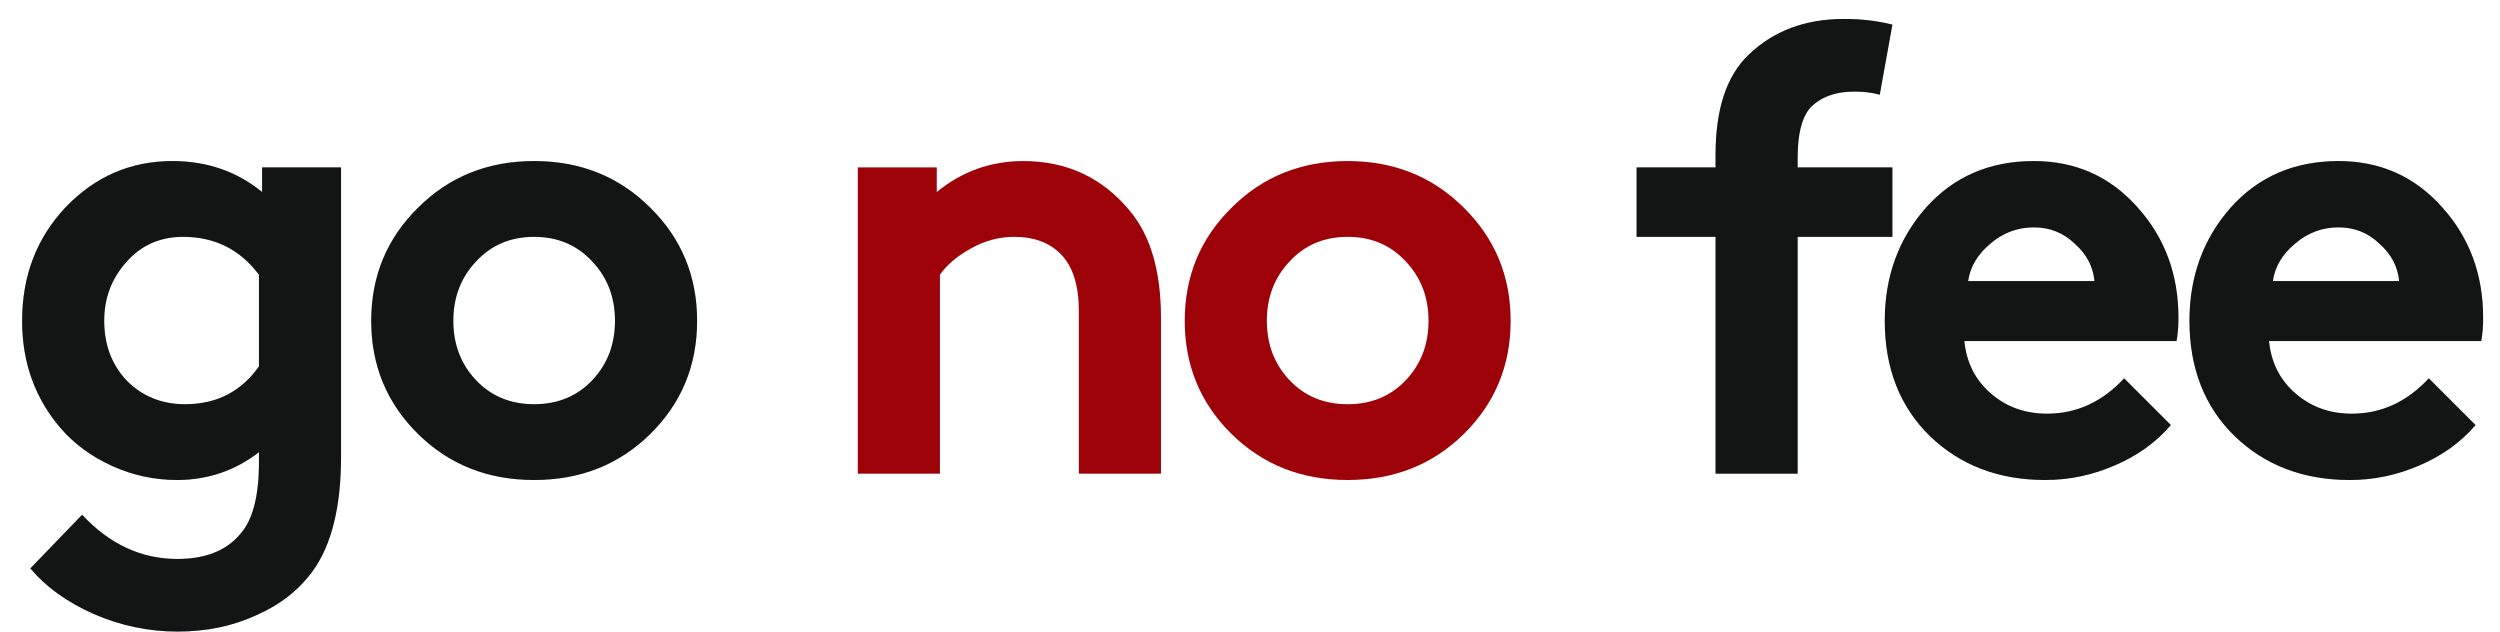 <svg width="95" height="24" viewBox="0 0 95 24" fill="none" xmlns="http://www.w3.org/2000/svg">
<path d="M12.96 6.36V17.352C12.96 19.24 12.608 20.68 11.904 21.672C11.376 22.408 10.656 22.976 9.744 23.376C8.848 23.792 7.848 24 6.744 24C5.64 24 4.576 23.776 3.552 23.328C2.544 22.88 1.744 22.304 1.152 21.6L3.12 19.56C4.16 20.68 5.368 21.24 6.744 21.24C7.8 21.24 8.592 20.928 9.12 20.304C9.6 19.776 9.84 18.864 9.84 17.568V17.184C8.928 17.888 7.888 18.24 6.72 18.24C5.872 18.24 5.056 18.064 4.272 17.712C3.488 17.36 2.832 16.88 2.304 16.272C1.328 15.136 0.84 13.776 0.84 12.192C0.84 10.48 1.392 9.04 2.496 7.872C3.616 6.704 4.968 6.12 6.552 6.12C7.864 6.12 9 6.512 9.96 7.296V6.36H12.96ZM9.84 13.92V10.44C9.12 9.48 8.16 9 6.96 9C6.08 9 5.36 9.32 4.8 9.96C4.24 10.584 3.96 11.328 3.96 12.192C3.96 13.104 4.248 13.864 4.824 14.472C5.416 15.064 6.152 15.36 7.032 15.36C8.232 15.36 9.168 14.88 9.84 13.92ZM15.882 16.488C14.698 15.32 14.106 13.888 14.106 12.192C14.106 10.496 14.698 9.064 15.882 7.896C17.066 6.712 18.538 6.12 20.298 6.12C22.058 6.12 23.53 6.712 24.714 7.896C25.898 9.064 26.49 10.496 26.49 12.192C26.49 13.888 25.898 15.32 24.714 16.488C23.53 17.656 22.058 18.24 20.298 18.24C18.538 18.24 17.066 17.656 15.882 16.488ZM18.09 9.936C17.514 10.544 17.226 11.296 17.226 12.192C17.226 13.088 17.514 13.84 18.09 14.448C18.666 15.056 19.402 15.36 20.298 15.36C21.194 15.36 21.93 15.056 22.506 14.448C23.082 13.84 23.37 13.088 23.37 12.192C23.37 11.296 23.082 10.544 22.506 9.936C21.93 9.312 21.194 9 20.298 9C19.402 9 18.666 9.312 18.09 9.936ZM71.911 0.936L71.431 3.6C71.143 3.52 70.831 3.48 70.495 3.48C69.711 3.48 69.127 3.704 68.743 4.152C68.455 4.52 68.311 5.136 68.311 6V6.36H71.911V9H68.311V18H65.191V9H62.191V6.36H65.191V5.88C65.191 4.152 65.607 2.888 66.439 2.088C67.383 1.176 68.591 0.72 70.063 0.72C70.735 0.72 71.351 0.792 71.911 0.936ZM80.717 14.376L82.493 16.152C81.933 16.808 81.221 17.32 80.357 17.688C79.509 18.056 78.629 18.24 77.717 18.24C75.957 18.24 74.501 17.688 73.349 16.584C72.197 15.464 71.621 14 71.621 12.192C71.621 10.512 72.141 9.08 73.181 7.896C74.237 6.712 75.605 6.12 77.285 6.12C78.869 6.12 80.181 6.704 81.221 7.872C82.261 9.024 82.781 10.424 82.781 12.072C82.781 12.408 82.757 12.704 82.709 12.96H74.645C74.725 13.776 75.061 14.44 75.653 14.952C76.245 15.464 76.957 15.72 77.789 15.72C78.909 15.72 79.885 15.272 80.717 14.376ZM74.789 10.68H79.589C79.541 10.136 79.293 9.664 78.845 9.264C78.413 8.848 77.893 8.64 77.285 8.64C76.661 8.64 76.109 8.848 75.629 9.264C75.149 9.664 74.869 10.136 74.789 10.68ZM92.295 14.376L94.071 16.152C93.511 16.808 92.799 17.32 91.935 17.688C91.087 18.056 90.207 18.24 89.295 18.24C87.535 18.24 86.079 17.688 84.927 16.584C83.775 15.464 83.199 14 83.199 12.192C83.199 10.512 83.719 9.08 84.759 7.896C85.815 6.712 87.183 6.12 88.863 6.12C90.447 6.12 91.759 6.704 92.799 7.872C93.839 9.024 94.359 10.424 94.359 12.072C94.359 12.408 94.335 12.704 94.287 12.96H86.223C86.303 13.776 86.639 14.44 87.231 14.952C87.823 15.464 88.535 15.72 89.367 15.72C90.487 15.72 91.463 15.272 92.295 14.376ZM86.367 10.68H91.167C91.119 10.136 90.871 9.664 90.423 9.264C89.991 8.848 89.471 8.64 88.863 8.64C88.239 8.64 87.687 8.848 87.207 9.264C86.727 9.664 86.447 10.136 86.367 10.68Z" fill="#C2C9D1"/>
<path d="M12.96 6.36V17.352C12.96 19.24 12.608 20.68 11.904 21.672C11.376 22.408 10.656 22.976 9.744 23.376C8.848 23.792 7.848 24 6.744 24C5.64 24 4.576 23.776 3.552 23.328C2.544 22.88 1.744 22.304 1.152 21.6L3.12 19.56C4.16 20.68 5.368 21.24 6.744 21.24C7.8 21.24 8.592 20.928 9.12 20.304C9.6 19.776 9.84 18.864 9.84 17.568V17.184C8.928 17.888 7.888 18.24 6.72 18.24C5.872 18.24 5.056 18.064 4.272 17.712C3.488 17.36 2.832 16.88 2.304 16.272C1.328 15.136 0.84 13.776 0.84 12.192C0.84 10.48 1.392 9.04 2.496 7.872C3.616 6.704 4.968 6.12 6.552 6.12C7.864 6.12 9 6.512 9.96 7.296V6.36H12.96ZM9.84 13.92V10.44C9.12 9.48 8.16 9 6.96 9C6.08 9 5.36 9.32 4.8 9.96C4.24 10.584 3.96 11.328 3.96 12.192C3.96 13.104 4.248 13.864 4.824 14.472C5.416 15.064 6.152 15.36 7.032 15.36C8.232 15.36 9.168 14.88 9.84 13.92ZM15.882 16.488C14.698 15.32 14.106 13.888 14.106 12.192C14.106 10.496 14.698 9.064 15.882 7.896C17.066 6.712 18.538 6.12 20.298 6.12C22.058 6.12 23.53 6.712 24.714 7.896C25.898 9.064 26.49 10.496 26.49 12.192C26.49 13.888 25.898 15.32 24.714 16.488C23.53 17.656 22.058 18.24 20.298 18.24C18.538 18.24 17.066 17.656 15.882 16.488ZM18.09 9.936C17.514 10.544 17.226 11.296 17.226 12.192C17.226 13.088 17.514 13.84 18.09 14.448C18.666 15.056 19.402 15.36 20.298 15.36C21.194 15.36 21.93 15.056 22.506 14.448C23.082 13.84 23.37 13.088 23.37 12.192C23.37 11.296 23.082 10.544 22.506 9.936C21.93 9.312 21.194 9 20.298 9C19.402 9 18.666 9.312 18.09 9.936ZM71.911 0.936L71.431 3.6C71.143 3.52 70.831 3.48 70.495 3.48C69.711 3.48 69.127 3.704 68.743 4.152C68.455 4.52 68.311 5.136 68.311 6V6.36H71.911V9H68.311V18H65.191V9H62.191V6.36H65.191V5.88C65.191 4.152 65.607 2.888 66.439 2.088C67.383 1.176 68.591 0.72 70.063 0.72C70.735 0.72 71.351 0.792 71.911 0.936ZM80.717 14.376L82.493 16.152C81.933 16.808 81.221 17.32 80.357 17.688C79.509 18.056 78.629 18.24 77.717 18.24C75.957 18.24 74.501 17.688 73.349 16.584C72.197 15.464 71.621 14 71.621 12.192C71.621 10.512 72.141 9.08 73.181 7.896C74.237 6.712 75.605 6.12 77.285 6.12C78.869 6.12 80.181 6.704 81.221 7.872C82.261 9.024 82.781 10.424 82.781 12.072C82.781 12.408 82.757 12.704 82.709 12.96H74.645C74.725 13.776 75.061 14.44 75.653 14.952C76.245 15.464 76.957 15.72 77.789 15.72C78.909 15.72 79.885 15.272 80.717 14.376ZM74.789 10.68H79.589C79.541 10.136 79.293 9.664 78.845 9.264C78.413 8.848 77.893 8.64 77.285 8.64C76.661 8.64 76.109 8.848 75.629 9.264C75.149 9.664 74.869 10.136 74.789 10.68ZM92.295 14.376L94.071 16.152C93.511 16.808 92.799 17.32 91.935 17.688C91.087 18.056 90.207 18.24 89.295 18.24C87.535 18.24 86.079 17.688 84.927 16.584C83.775 15.464 83.199 14 83.199 12.192C83.199 10.512 83.719 9.08 84.759 7.896C85.815 6.712 87.183 6.12 88.863 6.12C90.447 6.12 91.759 6.704 92.799 7.872C93.839 9.024 94.359 10.424 94.359 12.072C94.359 12.408 94.335 12.704 94.287 12.96H86.223C86.303 13.776 86.639 14.44 87.231 14.952C87.823 15.464 88.535 15.72 89.367 15.72C90.487 15.72 91.463 15.272 92.295 14.376ZM86.367 10.68H91.167C91.119 10.136 90.871 9.664 90.423 9.264C89.991 8.848 89.471 8.64 88.863 8.64C88.239 8.64 87.687 8.848 87.207 9.264C86.727 9.664 86.447 10.136 86.367 10.68Z" fill="black" fill-opacity="0.9"/>
<path d="M35.717 18H32.597V6.36H35.597V7.296C36.557 6.512 37.653 6.12 38.885 6.12C40.533 6.12 41.877 6.744 42.917 7.992C43.717 8.936 44.117 10.296 44.117 12.072V18H40.997V11.832C40.997 10.84 40.765 10.112 40.301 9.648C39.869 9.216 39.285 9 38.549 9C37.957 9 37.397 9.152 36.869 9.456C36.357 9.744 35.973 10.072 35.717 10.44V18ZM46.796 16.488C45.612 15.32 45.02 13.888 45.02 12.192C45.02 10.496 45.612 9.064 46.796 7.896C47.98 6.712 49.452 6.12 51.212 6.12C52.972 6.12 54.444 6.712 55.628 7.896C56.812 9.064 57.404 10.496 57.404 12.192C57.404 13.888 56.812 15.32 55.628 16.488C54.444 17.656 52.972 18.24 51.212 18.24C49.452 18.24 47.98 17.656 46.796 16.488ZM49.004 9.936C48.428 10.544 48.14 11.296 48.14 12.192C48.14 13.088 48.428 13.84 49.004 14.448C49.58 15.056 50.316 15.36 51.212 15.36C52.108 15.36 52.844 15.056 53.42 14.448C53.996 13.84 54.284 13.088 54.284 12.192C54.284 11.296 53.996 10.544 53.42 9.936C52.844 9.312 52.108 9 51.212 9C50.316 9 49.58 9.312 49.004 9.936Z" fill="#9D0208"/>
</svg>
